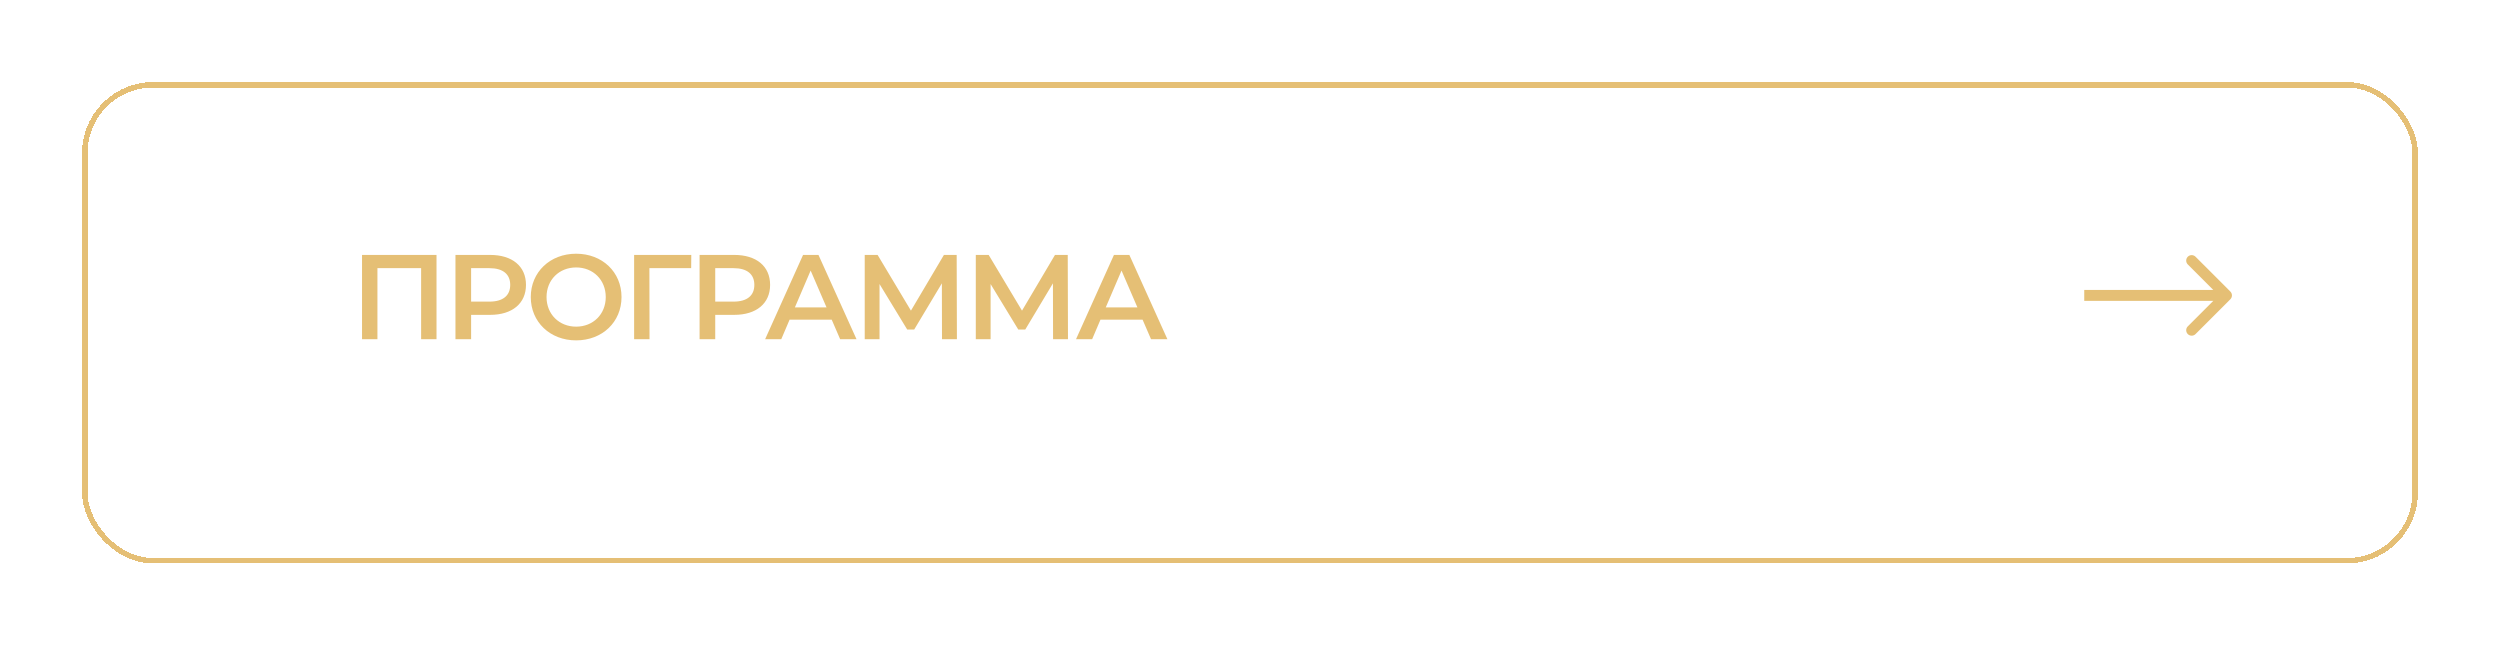 <?xml version="1.0" encoding="UTF-8"?> <svg xmlns="http://www.w3.org/2000/svg" width="457" height="118" viewBox="0 0 457 118" fill="none"> <g filter="url(#filter0_d_37_57)"> <rect x="15.5" y="11.5" width="426" height="87" rx="12.5" stroke="#E5BF75" shape-rendering="crispEdges"></rect> </g> <path d="M66.178 46.6H79.796V62H76.98V49.02H68.994V62H66.178V46.6ZM89.594 46.6C93.642 46.6 96.15 48.668 96.15 52.078C96.15 55.466 93.642 57.556 89.594 57.556H86.118V62H83.258V46.6H89.594ZM89.462 55.136C91.97 55.136 93.268 54.014 93.268 52.078C93.268 50.142 91.97 49.02 89.462 49.02H86.118V55.136H89.462ZM105.319 62.22C100.545 62.22 97.025 58.854 97.025 54.3C97.025 49.746 100.545 46.38 105.319 46.38C110.093 46.38 113.613 49.724 113.613 54.3C113.613 58.876 110.093 62.22 105.319 62.22ZM105.319 59.712C108.421 59.712 110.731 57.446 110.731 54.3C110.731 51.154 108.421 48.888 105.319 48.888C102.217 48.888 99.907 51.154 99.907 54.3C99.907 57.446 102.217 59.712 105.319 59.712ZM126.367 46.6L126.345 49.02H118.711L118.733 62H115.917V46.6H126.367ZM134.22 46.6C138.268 46.6 140.776 48.668 140.776 52.078C140.776 55.466 138.268 57.556 134.22 57.556H130.744V62H127.884V46.6H134.22ZM134.088 55.136C136.596 55.136 137.894 54.014 137.894 52.078C137.894 50.142 136.596 49.02 134.088 49.02H130.744V55.136H134.088ZM153.576 62L152.036 58.436H144.336L142.818 62H139.87L146.8 46.6H149.616L156.568 62H153.576ZM145.304 56.192H151.09L148.186 49.46L145.304 56.192ZM174.924 62H172.196L172.174 51.792L167.114 60.24H165.838L160.778 51.924V62H158.072V46.6H160.426L166.52 56.786L172.548 46.6H174.88L174.924 62ZM195.227 62H192.499L192.477 51.792L187.417 60.24H186.141L181.081 51.924V62H178.375V46.6H180.729L186.823 56.786L192.851 46.6H195.183L195.227 62ZM210.405 62L208.865 58.436H201.165L199.647 62H196.699L203.629 46.6H206.445L213.397 62H210.405ZM202.133 56.192H207.919L205.015 49.46L202.133 56.192Z" fill="#E5BF75"></path> <path d="M407.707 54.707C408.098 54.317 408.098 53.683 407.707 53.293L401.343 46.929C400.953 46.538 400.319 46.538 399.929 46.929C399.538 47.319 399.538 47.953 399.929 48.343L405.586 54L399.929 59.657C399.538 60.047 399.538 60.681 399.929 61.071C400.319 61.462 400.953 61.462 401.343 61.071L407.707 54.707ZM381 55H407V53H381V55Z" fill="#E5BF75"></path> <defs> <filter id="filter0_d_37_57" x="0" y="0" width="457" height="118" filterUnits="userSpaceOnUse" color-interpolation-filters="sRGB"> <feFlood flood-opacity="0" result="BackgroundImageFix"></feFlood> <feColorMatrix in="SourceAlpha" type="matrix" values="0 0 0 0 0 0 0 0 0 0 0 0 0 0 0 0 0 0 127 0" result="hardAlpha"></feColorMatrix> <feOffset dy="4"></feOffset> <feGaussianBlur stdDeviation="7.5"></feGaussianBlur> <feComposite in2="hardAlpha" operator="out"></feComposite> <feColorMatrix type="matrix" values="0 0 0 0 0.414 0 0 0 0 0.361 0 0 0 0 0.361 0 0 0 0.87 0"></feColorMatrix> <feBlend mode="normal" in2="BackgroundImageFix" result="effect1_dropShadow_37_57"></feBlend> <feBlend mode="normal" in="SourceGraphic" in2="effect1_dropShadow_37_57" result="shape"></feBlend> </filter> </defs> </svg> 